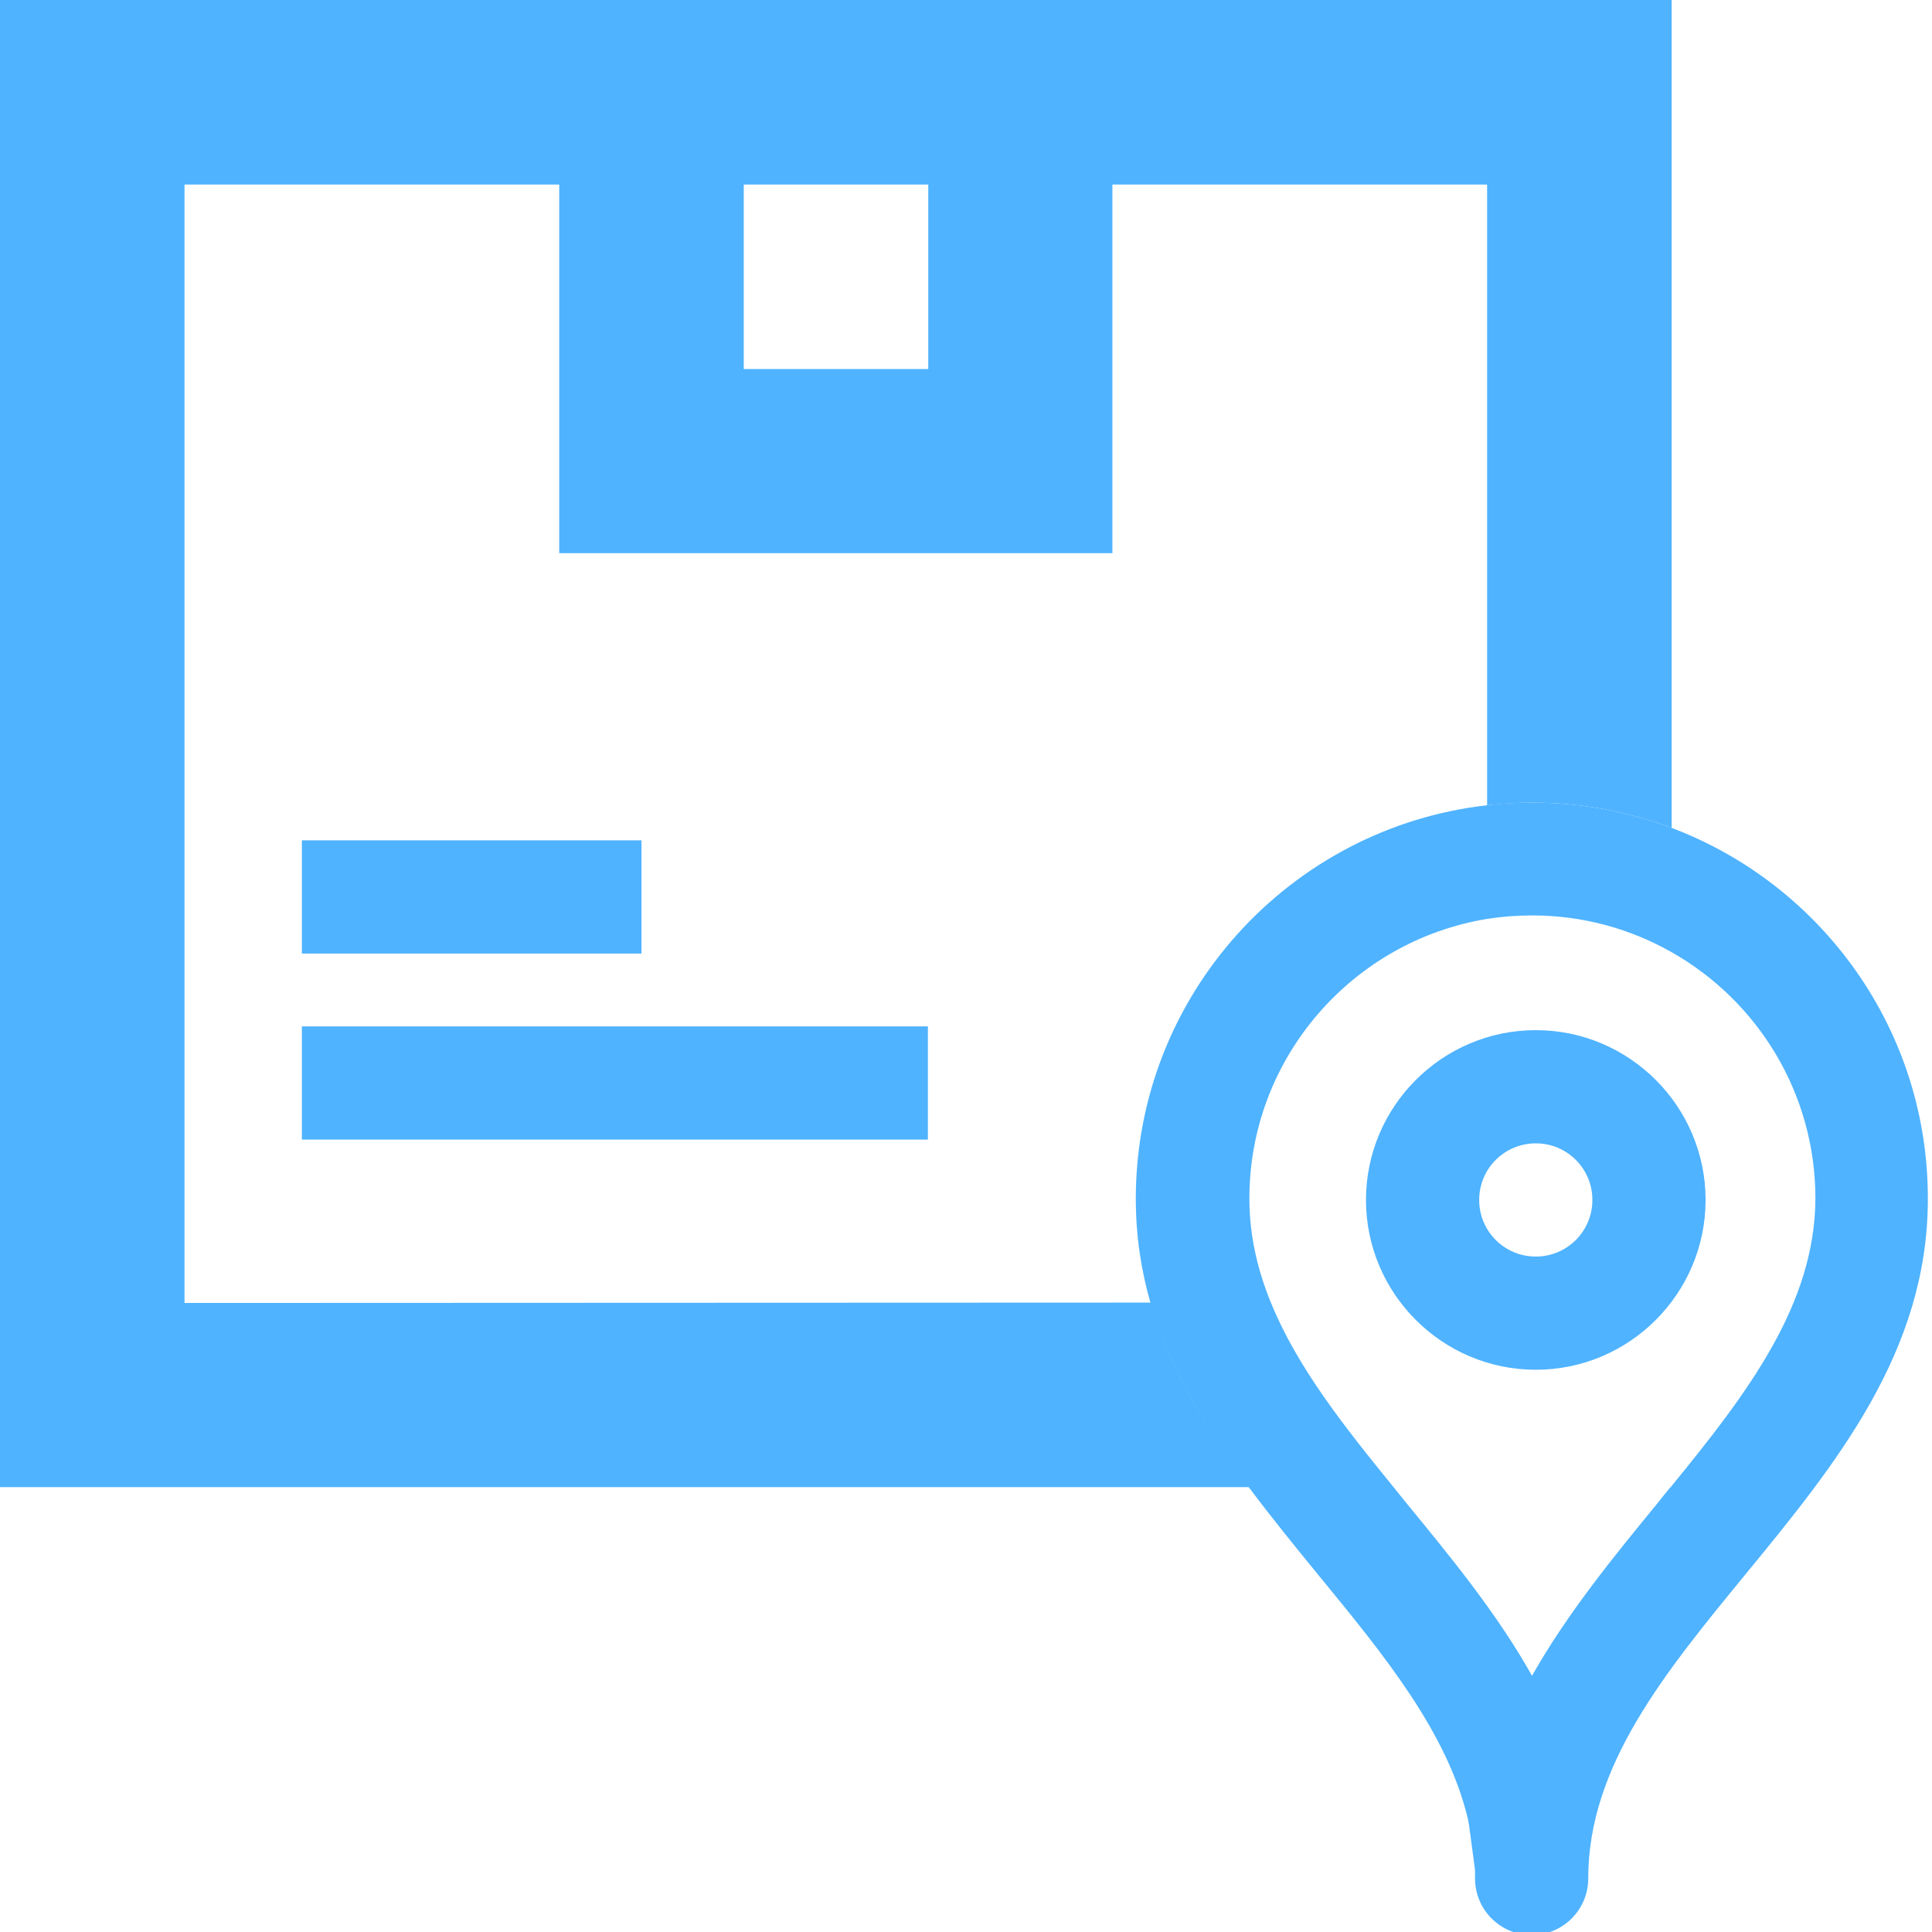 <?xml version="1.0" encoding="utf-8"?>
<!-- Generator: Adobe Illustrator 24.3.0, SVG Export Plug-In . SVG Version: 6.00 Build 0)  -->
<svg version="1.1" id="Capa_1" xmlns="http://www.w3.org/2000/svg" xmlns:xlink="http://www.w3.org/1999/xlink" x="0px" y="0px"
	 viewBox="0 0 512 512" style="enable-background:new 0 0 512 512;" xml:space="preserve">
<style type="text/css">
	.st0{fill:#4fb3ff;}
</style>
<g>
	<path class="st0" d="M80,222.7h90v30H80V222.7z"/>
	<path class="st0" d="M80,272h165.9v30H80V272z"/>
	<path class="st0" d="M407,273c-24.8,0-45,20.2-45,45s20.2,45,45,45s45-20.2,45-45S431.8,273,407,273z M407,333c-8.3,0-15-6.7-15-15
		s6.7-15,15-15s15,6.7,15,15S415.3,333,407,333z"/>
	<path class="st0" d="M48.9,345.3V48.9h99.3v97.7h146.6V48.9h99.3v164.5c3.9-0.4,7.9-0.7,11.9-0.7c13,0,25.5,2.4,37,6.7V0H0v394.1
		h331.1c-11.2-15-21-30.9-26.1-48.9L48.9,345.3L48.9,345.3z M197.1,48.9H246v48.9h-48.9V48.9z"/>
	<path class="st0" d="M443,394.1v-0.3c-0.1,0.1-0.2,0.2-0.3,0.3H443z"/>
	<path class="st0" d="M443,219.4c-11.5-4.3-24-6.7-37-6.7c-4,0-8,0.2-11.9,0.7c-52.3,5.9-93.1,50.4-93.1,104.3
		c0,9.8,1.4,18.9,3.9,27.6c5.2,17.9,14.9,33.8,26.1,48.9c5.9,7.9,12.1,15.5,18.3,23.1c17.5,21.3,34.2,41.7,39.7,64.7
		c0.1,0.5,0.2,1.1,0.3,1.6l1.5,11.2c0.1,0.6,0.1,1.3,0.1,2v1c0,8.3,6.7,15,15,15s15-6.7,15-15c0-29.8,20.2-54.4,41.6-80.5
		c23.8-29,48.4-59,48.4-99.5C511,272.8,482.7,234.4,443,219.4z M443,393.8v0.3h-0.3c-1.1,1.3-2.2,2.7-3.3,4.1
		c-12,14.6-24.2,29.6-33.4,45.9c-9.2-16.4-21.4-31.3-33.4-45.9c-1.1-1.4-2.2-2.7-3.3-4.1c-13.2-16.2-25.6-31.9-32.5-48.9
		c-3.6-8.8-5.7-17.9-5.7-27.6c0-37.3,27.4-68.3,63.1-74.1c3.9-0.6,7.8-0.9,11.9-0.9c13.5,0,26.1,3.6,37,9.8
		c22.7,12.9,38,37.3,38,65.2C481,345.8,463,369.3,443,393.8z"/>
</g>
</svg>
